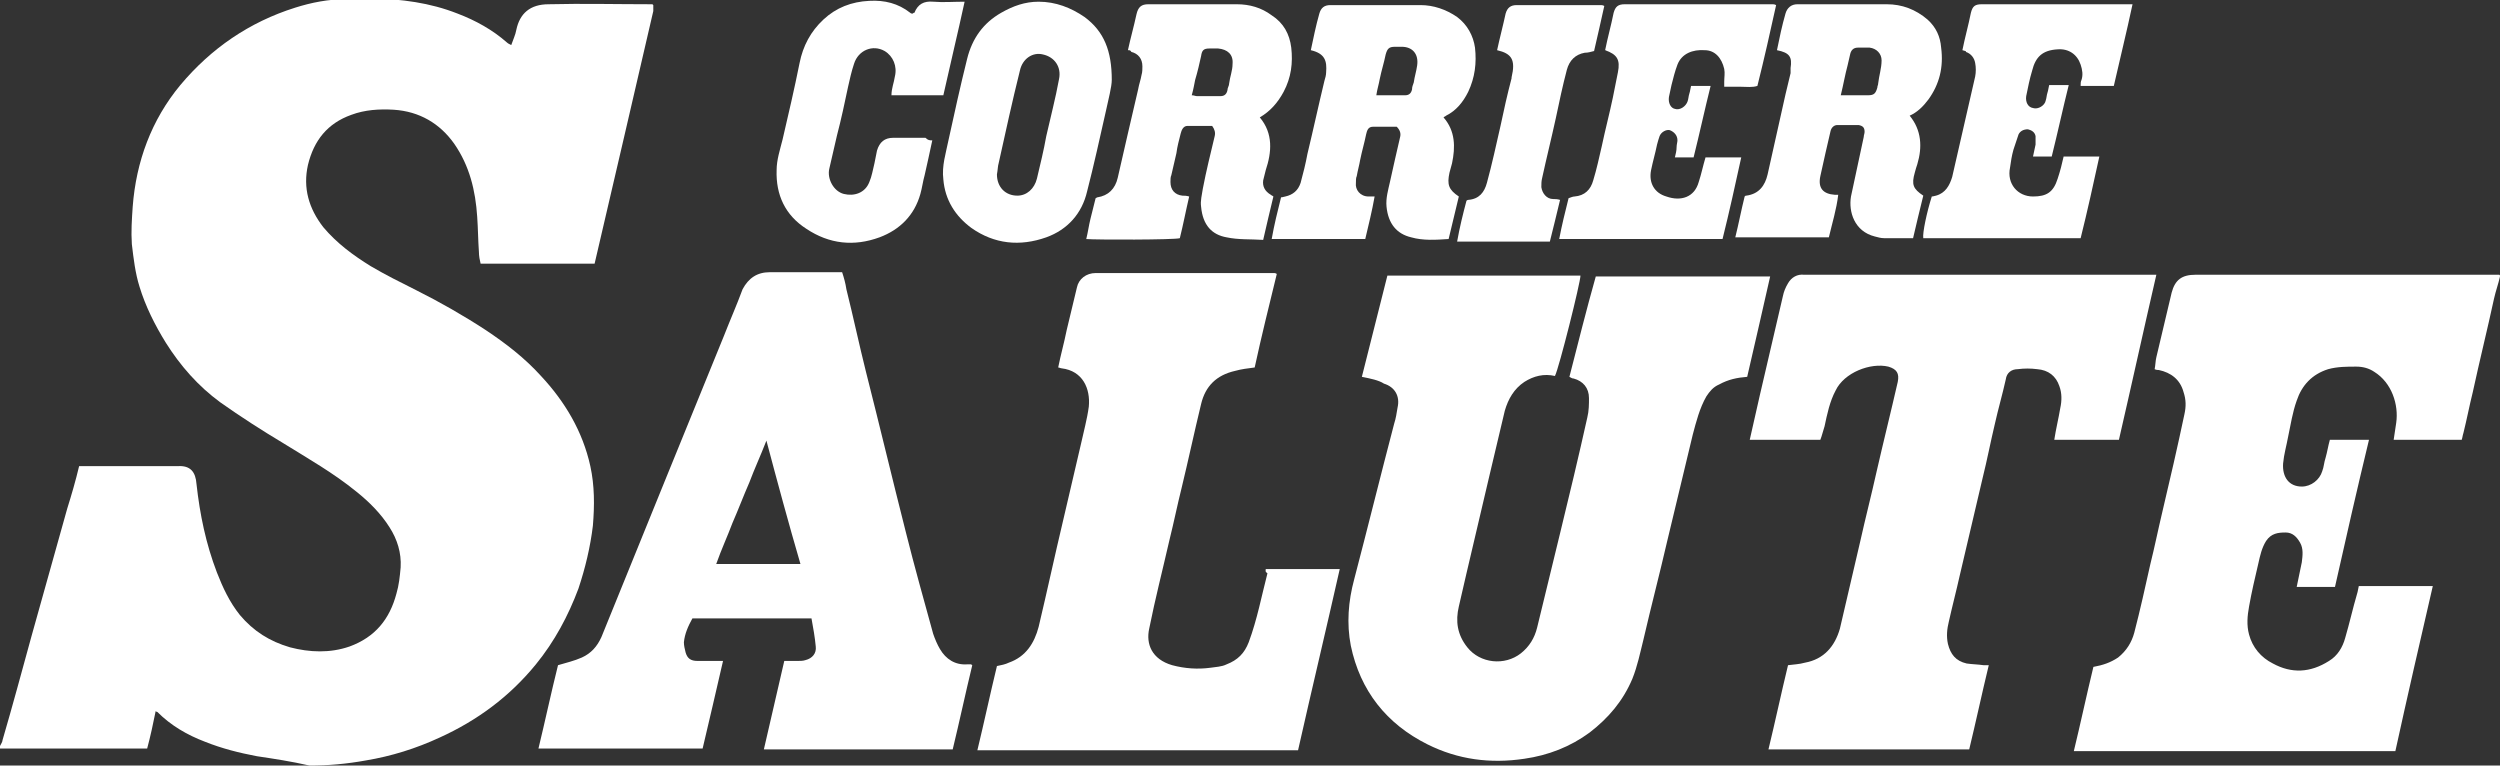 <?xml version="1.0" encoding="utf-8"?>
<!-- Generator: Adobe Illustrator 25.0.1, SVG Export Plug-In . SVG Version: 6.00 Build 0)  -->
<svg version="1.1" id="Livello_1" xmlns="http://www.w3.org/2000/svg" xmlns:xlink="http://www.w3.org/1999/xlink" x="0px" y="0px"
	 viewBox="0 0 293.9 90" style="enable-background:new 0 0 293.9 90;" xml:space="preserve">
<rect x="0" y="0" width="293.9" height="90" fill="#333333" stroke="none"/>
<style type="text/css">
	.st0{fill:#FFFFFF;}
</style>
<g>
	<path class="st0" d="M0,87.7c0.1-0.2,0.3-0.5,0.3-0.7c1.2-4.1,2.3-8.2,3.4-12.2c1.4-5,2.8-10,4.2-15c0.5-1.6,1-3.3,1.4-5
		c0.2,0,0.4,0,0.7,0c3.5,0,7.1,0,10.6,0c0.1,0,0.2,0,0.3,0c1.5-0.1,2.1,0.7,2.2,2.1c0.4,3.6,1.1,7,2.4,10.4c0.7,1.8,1.5,3.5,2.7,5
		c1.6,1.9,3.5,3.1,5.9,3.8c2.3,0.6,4.7,0.7,7-0.1c3-1.1,4.7-3.2,5.5-6.2c0.3-1,0.4-2,0.5-3.1c0.1-1.7-0.4-3.3-1.3-4.7
		c-1-1.6-2.4-3-3.9-4.2c-2.7-2.2-5.7-3.9-8.6-5.7c-2.5-1.5-5-3.1-7.4-4.8c-2.6-1.9-4.7-4.3-6.4-7c-1.3-2.1-2.4-4.3-3.1-6.6
		c-0.5-1.6-0.7-3.3-0.9-5c-0.1-1.5,0-2.9,0.1-4.4c0.4-5.3,2.2-10.2,5.6-14.3c3.6-4.3,8.1-7.4,13.5-9.1c1.9-0.6,3.9-1,6-1
		c1,0,2-0.1,3-0.1c3.5,0.1,6.8,0.5,10.1,1.8c2.1,0.8,4.1,1.9,5.8,3.4c0.1,0.1,0.3,0.2,0.5,0.3c0.2-0.6,0.5-1.2,0.6-1.8
		c0.4-1.9,1.6-3,3.8-3c4-0.1,8,0,12.1,0c0,0,0,0,0.1,0c0,0,0,0,0.1,0.1v0.1c0,0.1,0,0.2,0,0.3c0,0.1,0,0.2,0,0.3
		c-2.3,9.9-4.6,19.9-6.9,29.7c-4.5,0-8.9,0-13.4,0c-0.1-0.4-0.2-0.9-0.2-1.4c-0.1-1.4-0.1-2.7-0.2-4.1c-0.2-3.1-0.9-6-2.7-8.6
		c-1.7-2.4-4.1-3.8-7.1-4c-1.7-0.1-3.4,0-5,0.6c-2.8,1-4.4,3-5.1,5.9c-0.6,2.7,0.1,5.1,1.8,7.3c1.6,1.9,3.5,3.3,5.6,4.6
		c1.7,1,3.5,1.9,5.3,2.8c2.8,1.4,5.6,3,8.2,4.7c2.4,1.6,4.6,3.3,6.5,5.4c2.8,3,4.9,6.5,5.8,10.6c0.5,2.3,0.5,4.6,0.3,7
		c-0.3,2.5-0.9,5-1.7,7.4c-1.2,3.2-2.8,6.2-5,8.9c-3.1,3.8-6.9,6.6-11.3,8.6C48.9,88,46,88.9,43,89.4c-2.2,0.4-4.4,0.6-6.6,0.6
		c-2.2-0.5-4.2-0.8-6.2-1.1c-2.1-0.4-4.1-0.9-6.1-1.7c-2.1-0.8-4-1.9-5.6-3.5c0,0-0.1,0-0.2-0.1c-0.3,1.5-0.6,2.9-1,4.4
		c-0.2,0-0.4,0-0.5,0c-5.5,0-11,0-16.5,0c-0.1,0-0.3,0-0.4,0C0,87.9,0,87.8,0,87.7z"/>
	<path class="st0" d="M293.9,32.5c-0.2,0.9-0.5,1.7-0.7,2.6c-0.8,3.7-1.7,7.3-2.5,11c-0.4,1.6-0.7,3.2-1.1,4.8
		c-0.1,0.3-0.1,0.5-0.2,0.8c-2.7,0-5.3,0-8,0c0.1-0.7,0.2-1.4,0.3-2c0.3-2.1-0.5-4.7-2.6-6c-0.6-0.4-1.3-0.6-2.1-0.6
		c-1.1,0-2.2,0-3.3,0.3c-1.9,0.6-3.1,1.9-3.7,3.7c-0.5,1.4-0.7,2.8-1,4.2c-0.2,1.1-0.5,2.1-0.6,3.2c-0.1,1.6,0.7,2.7,2.2,2.7
		c1.1,0,2.1-0.8,2.4-1.8c0.2-0.5,0.2-1,0.4-1.6c0.2-0.7,0.3-1.4,0.5-2.1c1.5,0,3,0,4.6,0c-1.4,5.8-2.7,11.5-4,17.3c-1.5,0-3,0-4.5,0
		c0.2-1,0.4-1.9,0.6-2.9c0.1-0.8,0.2-1.6-0.2-2.3c-0.4-0.7-0.9-1.2-1.7-1.2c-0.9,0-1.7,0.1-2.3,1c-0.5,0.8-0.7,1.7-0.9,2.6
		c-0.4,1.7-0.8,3.4-1.1,5.1c-0.2,1.1-0.3,2.2,0,3.3c0.4,1.5,1.4,2.7,2.8,3.4c2.2,1.2,4.4,1.1,6.6-0.3c1-0.6,1.6-1.6,1.9-2.7
		c0.5-1.7,0.9-3.5,1.4-5.2c0.1-0.3,0.1-0.5,0.2-0.9c2.9,0,5.7,0,8.7,0c-1.5,6.5-3,13-4.4,19.4c-12.6,0-25.1,0-37.8,0
		c0.8-3.3,1.5-6.6,2.3-9.9c1.1-0.2,2-0.5,2.9-1.1c1-0.8,1.6-1.8,1.9-2.9c0.7-2.7,1.3-5.4,1.9-8.1c0.5-2,0.9-4,1.4-6.1
		c0.9-3.8,1.8-7.7,2.6-11.5c0.2-0.9,0.2-1.7-0.1-2.6c-0.4-1.5-1.5-2.3-2.9-2.6c-0.1,0-0.3,0-0.5-0.1c0.1-0.5,0.1-1,0.2-1.4
		c0.6-2.5,1.2-5.1,1.8-7.6c0.4-1.5,1.2-2.1,2.8-2.1c11.9,0,23.8,0,35.7,0C293.9,32.3,293.9,32.4,293.9,32.5z"/>
	<path class="st0" d="M160.1,44.3c1-4,2-7.9,3-11.9c7.6,0,15.2,0,22.7,0c0,0.8-2.5,10.8-3,11.8c-1.3-0.3-2.5,0-3.6,0.7
		c-1.2,0.8-1.9,2-2.3,3.4c-0.6,2.5-1.2,5.1-1.8,7.6c-0.9,3.8-1.8,7.7-2.7,11.5c-0.3,1.3-0.6,2.6-0.9,3.9c-0.4,1.7-0.2,3.3,1,4.8
		c1.5,1.9,4.4,2.2,6.3,0.7c1-0.8,1.6-1.8,1.9-3c0.9-3.7,1.8-7.4,2.7-11.1c1.1-4.5,2.2-9.1,3.2-13.6c0.2-0.8,0.2-1.6,0.2-2.3
		c0-1.2-0.7-2-1.8-2.3c-0.2,0-0.3-0.1-0.5-0.2c1-3.9,2-7.9,3.1-11.8c6.9,0,13.7,0,20.5,0c-0.9,4-1.8,7.9-2.7,11.8
		c-1.2,0.1-2.2,0.3-3.3,0.9c-0.7,0.3-1.1,0.8-1.5,1.4c-0.8,1.4-1.2,3-1.6,4.5c-1,4.2-2,8.3-3,12.5c-0.9,3.9-1.9,7.7-2.8,11.6
		c-0.4,1.6-0.7,3.1-1.3,4.6c-1.1,2.6-2.8,4.6-5,6.3c-2.3,1.7-4.9,2.7-7.7,3.1c-4,0.6-7.8,0.1-11.4-1.7c-4.8-2.4-7.9-6.3-9-11.6
		c-0.5-2.6-0.3-5.2,0.4-7.8c1.6-6.1,3.1-12.2,4.7-18.3c0.2-0.6,0.3-1.3,0.4-1.9c0.3-1.3-0.3-2.4-1.6-2.8
		C162.1,44.7,161.1,44.5,160.1,44.3z"/>
	<path class="st0" d="M114.3,78.2c-0.8,3.3-1.5,6.6-2.3,9.9c-7.4,0-14.8,0-22.2,0c0.8-3.5,1.6-6.9,2.4-10.4c0.6,0,1.1,0,1.6,0
		c0.3,0,0.6,0,0.9-0.1c0.8-0.2,1.3-0.8,1.2-1.6c-0.1-1.1-0.3-2.2-0.5-3.3c-4.7,0-9.3,0-14,0c-0.5,0.9-0.9,1.8-1,2.8
		c0,0.4,0.1,0.8,0.2,1.2c0.2,0.7,0.6,1,1.4,1c0.8,0,1.6,0,2.4,0c0.2,0,0.4,0,0.6,0c-0.8,3.5-1.6,6.9-2.4,10.3c-6.4,0-12.9,0-19.3,0
		c0.8-3.3,1.5-6.6,2.3-9.8c1-0.3,1.9-0.5,2.8-0.9c1.1-0.5,1.8-1.3,2.3-2.4c2.6-6.4,5.2-12.8,7.8-19.2c2.2-5.4,4.4-10.8,6.6-16.2
		c0.7-1.8,1.5-3.6,2.2-5.5C88,32.7,89,32,90.5,32c2.8,0,5.6,0,8.5,0c0.2,0.6,0.4,1.3,0.5,2c0.8,3.2,1.5,6.5,2.3,9.7
		c1.6,6.3,3.1,12.6,4.7,18.9c1,4,2.1,7.9,3.2,11.9c0.2,0.6,0.5,1.3,0.8,1.8c0.7,1.2,1.8,1.9,3.2,1.8c0.2,0,0.3,0,0.5,0
		C114.2,78.2,114.3,78.2,114.3,78.2z M90.1,51.8c-0.7,1.8-1.4,3.3-2,4.9c-0.7,1.6-1.3,3.2-2,4.8c-0.6,1.6-1.3,3.1-1.9,4.8
		c3.4,0,6.6,0,9.9,0C92.7,61.5,91.4,56.7,90.1,51.8z"/>
	<path class="st0" d="M214,51.7c-2.8,0-5.5,0-8.3,0c0.4-1.8,0.8-3.5,1.2-5.3c0.9-3.9,1.8-7.7,2.7-11.6c0.1-0.5,0.3-1,0.6-1.5
		c0.4-0.7,1.1-1.1,1.9-1c0.2,0,0.4,0,0.6,0c13.3,0,26.5,0,39.8,0c0.3,0,0.6,0,1,0c-1.5,6.5-2.9,12.9-4.4,19.4c-2.6,0-5.1,0-7.6,0
		c0.2-1.3,0.5-2.5,0.7-3.7c0.2-0.9,0.2-1.8-0.1-2.6c-0.4-1.2-1.3-1.9-2.6-2c-0.8-0.1-1.5-0.1-2.3,0c-0.7,0-1.3,0.4-1.4,1.2
		c-0.4,1.8-0.9,3.5-1.3,5.3c-0.5,2.1-0.9,4.2-1.4,6.2c-0.9,3.8-1.8,7.7-2.7,11.5c-0.4,1.8-0.9,3.7-1.3,5.5c-0.2,0.8-0.3,1.7-0.1,2.6
		c0.3,1.2,0.9,2,2.2,2.3c0.7,0.1,1.3,0.1,2,0.2c0.2,0,0.4,0,0.6,0c-0.8,3.3-1.5,6.6-2.3,9.9c-7.9,0-15.8,0-23.6,0
		c0.8-3.3,1.5-6.6,2.3-9.9c0.7-0.1,1.3-0.1,2-0.3c2.2-0.4,3.5-1.9,4.1-4c0.8-3.4,1.6-6.9,2.4-10.3c0.6-2.7,1.3-5.4,1.9-8.1
		c0.8-3.5,1.7-7.1,2.5-10.6c0.2-1-0.1-1.5-1.1-1.8c-2.1-0.5-5.2,0.7-6.2,2.8c-0.7,1.3-1,2.8-1.3,4.2C214.3,50.7,214.2,51.2,214,51.7
		z"/>
	<path class="st0" d="M148.8,66.9c2.9,0,5.7,0,8.7,0c-1.6,7.1-3.3,14.2-4.9,21.3c-12.6,0-25.1,0-37.7,0c0.8-3.3,1.5-6.6,2.3-9.9
		c0.5-0.1,1-0.2,1.4-0.4c2-0.7,3-2.3,3.5-4.2c1-4.2,1.9-8.4,2.9-12.6c0.7-3,1.4-6,2.1-9c0.3-1.4,0.7-2.8,0.9-4.3
		c0.2-2.1-0.7-4.2-3.2-4.5c-0.1,0-0.3-0.1-0.4-0.1c0.3-1.5,0.7-2.9,1-4.4c0.4-1.7,0.8-3.3,1.2-5c0.2-1,1.1-1.7,2.2-1.7
		c7,0,14,0,21,0c0.1,0,0.1,0,0.3,0.1c-0.9,3.7-1.8,7.3-2.6,11c-0.8,0.1-1.6,0.2-2.3,0.4c-2.2,0.5-3.5,1.8-4,3.9
		c-0.8,3.3-1.5,6.6-2.3,9.9c-0.5,2-0.9,4-1.4,6c-0.8,3.5-1.7,7-2.4,10.5c-0.4,1.8,0.3,3.6,2.7,4.3c1.5,0.4,3,0.5,4.5,0.3
		c0.6-0.1,1.3-0.1,1.9-0.4c1.3-0.5,2.1-1.3,2.6-2.6c1-2.7,1.5-5.4,2.2-8.1C148.7,67.2,148.8,67.1,148.8,66.9z"/>
	<path class="st0" d="M208.9,5.9c0.3-1.5,0.6-2.9,1-4.3c0.2-0.7,0.7-1.1,1.4-1.1c3.5,0,7,0,10.5,0c1.8,0,3.4,0.6,4.8,1.8
		c1,0.9,1.5,2,1.6,3.3c0.3,2.3-0.2,4.3-1.5,6.1c-0.6,0.8-1.3,1.5-2.2,1.9c1.4,1.7,1.5,3.7,0.9,5.7c-0.1,0.3-0.2,0.6-0.3,1
		c-0.4,1.4-0.2,1.9,1,2.7c-0.4,1.6-0.8,3.3-1.2,5c-1.2,0-2.3,0-3.4,0c-0.4,0-0.7-0.1-1.1-0.2c-2.4-0.6-3.1-2.9-2.8-4.7
		c0.5-2.3,1-4.7,1.5-7c0-0.2,0.1-0.4,0.1-0.6c0-0.5-0.2-0.7-0.7-0.8c-0.8,0-1.6,0-2.5,0c-0.4,0-0.7,0.3-0.8,0.7
		c-0.2,0.9-0.4,1.7-0.6,2.6c-0.2,0.9-0.4,1.8-0.6,2.7c-0.3,1.4,0.3,2.1,1.7,2.2c0.1,0,0.2,0,0.4,0c-0.2,1.7-0.7,3.3-1.1,5
		c-3.7,0-7.3,0-11,0c0.4-1.6,0.7-3.2,1.1-4.8c0.1-0.1,0.1-0.1,0.2-0.1c1.5-0.2,2.2-1.2,2.5-2.5c0.7-3.1,1.4-6.3,2.1-9.4
		c0.2-0.8,0.4-1.7,0.6-2.5c0-0.2,0-0.4,0-0.6C210.7,6.7,210.4,6.2,208.9,5.9z M216.4,11.2c1.1,0,2.2,0,3.2,0c0.7,0,0.9-0.2,1.1-0.9
		c0-0.2,0.1-0.3,0.1-0.5c0.1-0.9,0.4-1.8,0.4-2.7c0-0.8-0.6-1.4-1.4-1.5c-0.4,0-0.9,0-1.4,0c-0.5,0-0.8,0.3-0.9,0.8
		c-0.1,0.4-0.2,0.9-0.3,1.3C216.9,8.8,216.7,10,216.4,11.2z"/>
	<path class="st0" d="M171.5,23.1c-0.4,1.7-0.8,3.3-1.2,5c-1.5,0.1-3,0.2-4.4-0.2c-1.7-0.4-2.7-1.6-2.9-3.6c-0.1-1,0.2-2,0.4-2.9
		c0.4-1.8,0.8-3.6,1.2-5.3c0.1-0.4,0-0.8-0.4-1.2c-0.9,0-1.9,0-2.8,0c-0.6,0-0.7,0.5-0.8,0.9c-0.2,1-0.5,2-0.7,3
		c-0.1,0.6-0.3,1.3-0.4,1.9c-0.1,0.2-0.1,0.5-0.1,0.8c-0.1,0.8,0.5,1.6,1.5,1.6c0.2,0,0.4,0,0.7,0c-0.3,1.7-0.7,3.3-1.1,5
		c-3.6,0-7.3,0-11,0c0.3-1.7,0.7-3.3,1.1-4.9c0.2,0,0.4-0.1,0.5-0.1c0.9-0.2,1.5-0.7,1.8-1.6c0.3-1.1,0.6-2.3,0.8-3.4
		c0.7-2.9,1.3-5.7,2-8.6c0.1-0.3,0.2-0.7,0.2-1c0.1-1.3-0.1-2.2-1.8-2.6c0.3-1.4,0.6-2.9,1-4.3c0.2-0.7,0.6-1,1.3-1
		c3.5,0,7.1,0,10.6,0c1.5,0,3,0.5,4.3,1.4c1.2,0.9,1.9,2.2,2.1,3.6c0.2,1.8,0,3.5-0.8,5.2c-0.6,1.2-1.4,2.2-2.6,2.8
		c-0.1,0.1-0.2,0.1-0.3,0.2c1.4,1.6,1.4,3.5,1,5.4c-0.1,0.4-0.2,0.7-0.3,1.1C170.1,21.7,170.3,22.3,171.5,23.1z M161.8,11.2
		c1.2,0,2.3,0,3.4,0c0.4,0,0.7-0.2,0.8-0.7c0-0.3,0.1-0.5,0.2-0.8c0.1-0.7,0.3-1.3,0.4-2c0.2-1.4-0.6-2.2-1.8-2.2
		c-0.3,0-0.6,0-0.8,0c-0.7,0-0.9,0.2-1.1,0.9c-0.2,1-0.5,1.9-0.7,2.9C162.1,9.9,161.9,10.5,161.8,11.2z"/>
	<path class="st0" d="M132.6,5.9c0.3-1.4,0.7-2.8,1-4.2c0.2-0.9,0.6-1.2,1.4-1.2c3.5,0,7,0,10.4,0c1.5,0,2.9,0.4,4.1,1.3
		c1.4,0.9,2.1,2.2,2.3,3.8c0.2,1.8,0,3.5-0.9,5.2c-0.7,1.3-1.6,2.3-2.8,3c1.6,1.9,1.4,4.1,0.7,6.2c-0.1,0.4-0.2,0.8-0.3,1.2
		c-0.1,0.7,0.2,1.3,0.9,1.7c0.1,0.1,0.2,0.1,0.3,0.2c-0.4,1.7-0.8,3.3-1.2,5.1c-1.5-0.1-2.9,0-4.3-0.3c-1.7-0.3-2.8-1.4-3-3.6
		c-0.1-0.7,0.1-1.4,0.2-2.1c0.4-2.1,0.9-4.1,1.4-6.2c0.1-0.4,0-0.8-0.3-1.2c-0.9,0-1.9,0-2.9,0c-0.5,0-0.7,0.5-0.8,0.9
		c-0.2,0.8-0.4,1.5-0.5,2.3c-0.2,0.9-0.4,1.7-0.6,2.6c-0.1,0.2-0.1,0.5-0.1,0.8c0,0.9,0.5,1.5,1.4,1.6c0.2,0,0.5,0,0.8,0.1
		c-0.4,1.7-0.7,3.3-1.1,4.9c-0.6,0.2-9.9,0.2-11,0.1c0.2-0.8,0.3-1.6,0.5-2.4s0.4-1.6,0.6-2.4c0.1,0,0.1-0.1,0.2-0.1
		c1.3-0.2,2.1-1,2.4-2.3c0.8-3.5,1.6-7,2.4-10.4c0.1-0.6,0.3-1.1,0.4-1.7c0.1-0.3,0.1-0.7,0.1-1c0-0.9-0.5-1.5-1.3-1.7
		C132.9,5.9,132.8,5.9,132.6,5.9z M140.1,11.2c0.3,0,0.4,0.1,0.6,0.1c0.9,0,1.9,0,2.8,0c0.4,0,0.7-0.2,0.8-0.7
		c0-0.3,0.2-0.5,0.2-0.8c0.1-0.8,0.4-1.5,0.4-2.3c0.1-1.1-0.6-1.7-1.7-1.8c-0.3,0-0.7,0-1,0c-0.7,0-0.9,0.2-1,0.9
		c-0.2,0.9-0.4,1.8-0.7,2.8C140.4,9.9,140.3,10.5,140.1,11.2z"/>
	<path class="st0" d="M188.7,5.9c0.3-1.5,0.7-2.9,1-4.4c0.2-0.7,0.5-1,1.3-1c5.8,0,11.6,0,17.4,0c0.1,0,0.2,0,0.4,0.1
		c-0.7,3.2-1.4,6.3-2.2,9.5c-0.6,0.2-1.3,0.1-1.9,0.1c-0.6,0-1.3,0-2,0c0-0.2,0-0.4,0-0.6c0-0.5,0.1-1,0-1.5
		c-0.3-1.3-1.1-2.2-2.3-2.2c-1.4-0.1-2.7,0.4-3.2,1.7c-0.3,0.8-0.5,1.6-0.7,2.4c-0.1,0.5-0.2,0.9-0.3,1.4c-0.1,0.7,0.2,1.3,0.7,1.4
		c0.6,0.2,1.3-0.3,1.5-0.9c0.1-0.3,0.1-0.6,0.2-0.9c0.1-0.3,0.1-0.5,0.2-0.9c0.7,0,1.5,0,2.3,0c-0.7,2.8-1.3,5.6-2,8.4
		c-0.8,0-1.4,0-2.2,0c0.1-0.4,0.2-0.8,0.2-1.2c0-0.3,0.1-0.6,0.1-0.8c0-0.6-0.4-1-0.9-1.2c-0.4-0.1-1,0.2-1.2,0.7
		c-0.1,0.3-0.2,0.6-0.3,1c-0.2,1-0.5,2-0.7,3c-0.3,1.5,0.4,2.7,1.8,3.1c1.7,0.6,3.3,0.1,3.8-1.7c0.3-0.9,0.5-1.9,0.8-2.9
		c1.4,0,2.7,0,4.2,0c-0.7,3.2-1.4,6.4-2.2,9.6c-6.4,0-12.7,0-19.2,0c0.3-1.6,0.7-3.2,1.1-4.8c0.3-0.1,0.5-0.2,0.7-0.2
		c1.2-0.1,1.9-0.8,2.2-1.9c0.4-1.3,0.7-2.7,1-4c0.4-1.9,0.9-3.8,1.3-5.7c0.2-1,0.4-2,0.6-3C190.5,7,190.1,6.4,188.7,5.9
		C188.9,6,188.8,5.9,188.7,5.9z"/>
	<path class="st0" d="M230.7,5.9c0.3-1.5,0.7-2.9,1-4.4c0.2-0.8,0.5-1,1.3-1c1.7,0,3.4,0,5.1,0c3.9,0,7.8,0,11.7,0
		c0.3,0,0.6,0,0.9,0c-0.7,3.3-1.5,6.5-2.2,9.6c-1.3,0-2.6,0-3.9,0c0-0.3,0-0.5,0.1-0.7c0.2-0.6,0.1-1.2-0.1-1.8
		c-0.4-1.2-1.4-1.9-2.7-1.8c-1.8,0.1-2.6,0.9-3,2.5c-0.3,1-0.5,2-0.7,3c-0.1,0.7,0.2,1.3,0.8,1.4c0.6,0.2,1.4-0.3,1.5-0.9
		c0.1-0.3,0.1-0.6,0.2-0.9c0.1-0.3,0.1-0.5,0.2-0.9c0.7,0,1.5,0,2.3,0c-0.7,2.8-1.3,5.6-2,8.4c-0.8,0-1.4,0-2.2,0
		c0.1-0.5,0.2-0.9,0.3-1.4c0-0.3,0-0.7,0-1c-0.1-0.5-0.5-0.7-0.9-0.8c-0.5,0-0.9,0.2-1.1,0.6c-0.2,0.6-0.4,1.2-0.6,1.8
		c-0.2,0.7-0.3,1.4-0.4,2.1c-0.4,1.9,0.9,3.4,2.7,3.4c1.6,0,2.4-0.5,2.9-2.1c0.3-0.9,0.5-1.7,0.7-2.6c1.4,0,2.7,0,4.2,0
		c-0.7,3.2-1.4,6.4-2.2,9.6c-6.2,0-12.4,0-18.5,0c-0.1-0.6,0.4-3,1-4.9c0.2,0,0.4-0.1,0.5-0.1c1.1-0.3,1.6-1.2,1.9-2.2
		c0.9-3.9,1.8-7.9,2.7-11.8c0.1-0.5,0.1-1.1,0-1.6c-0.1-0.6-0.5-1.1-1.1-1.3C231.2,6,231,6,230.7,5.9z"/>
	<path class="st0" d="M130.7,9.4c0,0.8-0.4,2.3-0.7,3.7c-0.7,3.1-1.4,6.3-2.2,9.4c-0.6,2.6-2.3,4.5-4.8,5.4
		c-3.1,1.1-6.1,0.8-8.8-1.1c-1.9-1.4-3.1-3.3-3.3-5.7c-0.2-1.6,0.3-3.1,0.6-4.6c0.7-3.2,1.4-6.4,2.2-9.6c0.6-2.4,1.9-4.2,4-5.4
		c1.4-0.8,2.8-1.3,4.4-1.3c2,0,3.8,0.7,5.4,1.8C129.8,3.7,130.7,6,130.7,9.4z M117.2,20.5c0,1.5,1,2.5,2.4,2.5c1.1,0,2-0.8,2.3-2
		c0.4-1.7,0.8-3.3,1.1-5c0.5-2.2,1.1-4.5,1.5-6.7c0.3-1.4-0.5-2.6-1.9-2.9c-1.2-0.3-2.4,0.5-2.7,1.9c-0.9,3.6-1.7,7.3-2.5,10.9
		C117.3,19.5,117.3,20,117.2,20.5z"/>
	<path class="st0" d="M109.6,16.5c-0.3,1.4-0.6,2.8-0.9,4.1c-0.2,0.7-0.3,1.5-0.5,2.2c-0.7,2.5-2.4,4.2-4.8,5.1
		c-3,1.1-5.9,0.8-8.6-1c-2.5-1.6-3.6-4-3.5-6.9c0-1.2,0.4-2.4,0.7-3.6c0.7-3,1.4-6,2-9c0.4-2,1.3-3.7,2.8-5.1s3.3-2.1,5.4-2.2
		c1.8-0.1,3.4,0.3,4.8,1.4c0.1,0.1,0.2,0.1,0.3,0.1c0.1-0.1,0.1-0.1,0.2-0.1c0.4-1,1.1-1.4,2.2-1.3c1.2,0.1,2.4,0,3.7,0
		c-0.8,3.7-1.7,7.4-2.5,11c-2,0-4,0-6.1,0c0-0.8,0.3-1.5,0.4-2.2c0.3-1.2-0.2-2.4-1.2-3c-1.4-0.8-3.1-0.1-3.6,1.5
		c-0.3,0.9-0.5,1.8-0.7,2.7c-0.4,1.9-0.8,3.8-1.3,5.7c-0.3,1.3-0.6,2.6-0.9,3.9c-0.3,1.2,0.5,2.7,1.7,3s2.5-0.1,3-1.4
		c0.3-0.7,0.4-1.4,0.6-2.2c0.1-0.5,0.2-1,0.3-1.5c0.3-1,0.9-1.5,1.9-1.5c1.3,0,2.5,0,3.8,0C109.1,16.5,109.3,16.5,109.6,16.5z"/>
	<path class="st0" d="M176,5.9c0.3-1.4,0.7-2.9,1-4.3c0.2-0.7,0.6-1,1.3-1c3.3,0,6.6,0,9.9,0c0.1,0,0.2,0,0.4,0.1
		c-0.4,1.8-0.8,3.6-1.2,5.3c-0.4,0.1-0.7,0.2-1.1,0.2c-1.1,0.2-1.8,0.9-2.1,2c-0.5,1.9-0.9,3.8-1.3,5.7c-0.5,2.3-1.1,4.7-1.6,7
		c-0.1,0.4-0.1,0.7-0.1,1.1c0.1,0.7,0.6,1.4,1.4,1.4c0.2,0,0.5,0,0.8,0.1c-0.4,1.7-0.8,3.3-1.2,4.9c-3.6,0-7.2,0-10.9,0
		c0.3-1.7,0.7-3.3,1.1-4.8c0.1-0.1,0.2-0.1,0.2-0.1c1.3-0.1,1.9-0.9,2.2-2c0.6-2.2,1.1-4.5,1.6-6.7c0.4-1.9,0.8-3.7,1.3-5.6V9.1
		C178.2,7,177.7,6.3,176,5.9z"/>
</g>
</svg>
